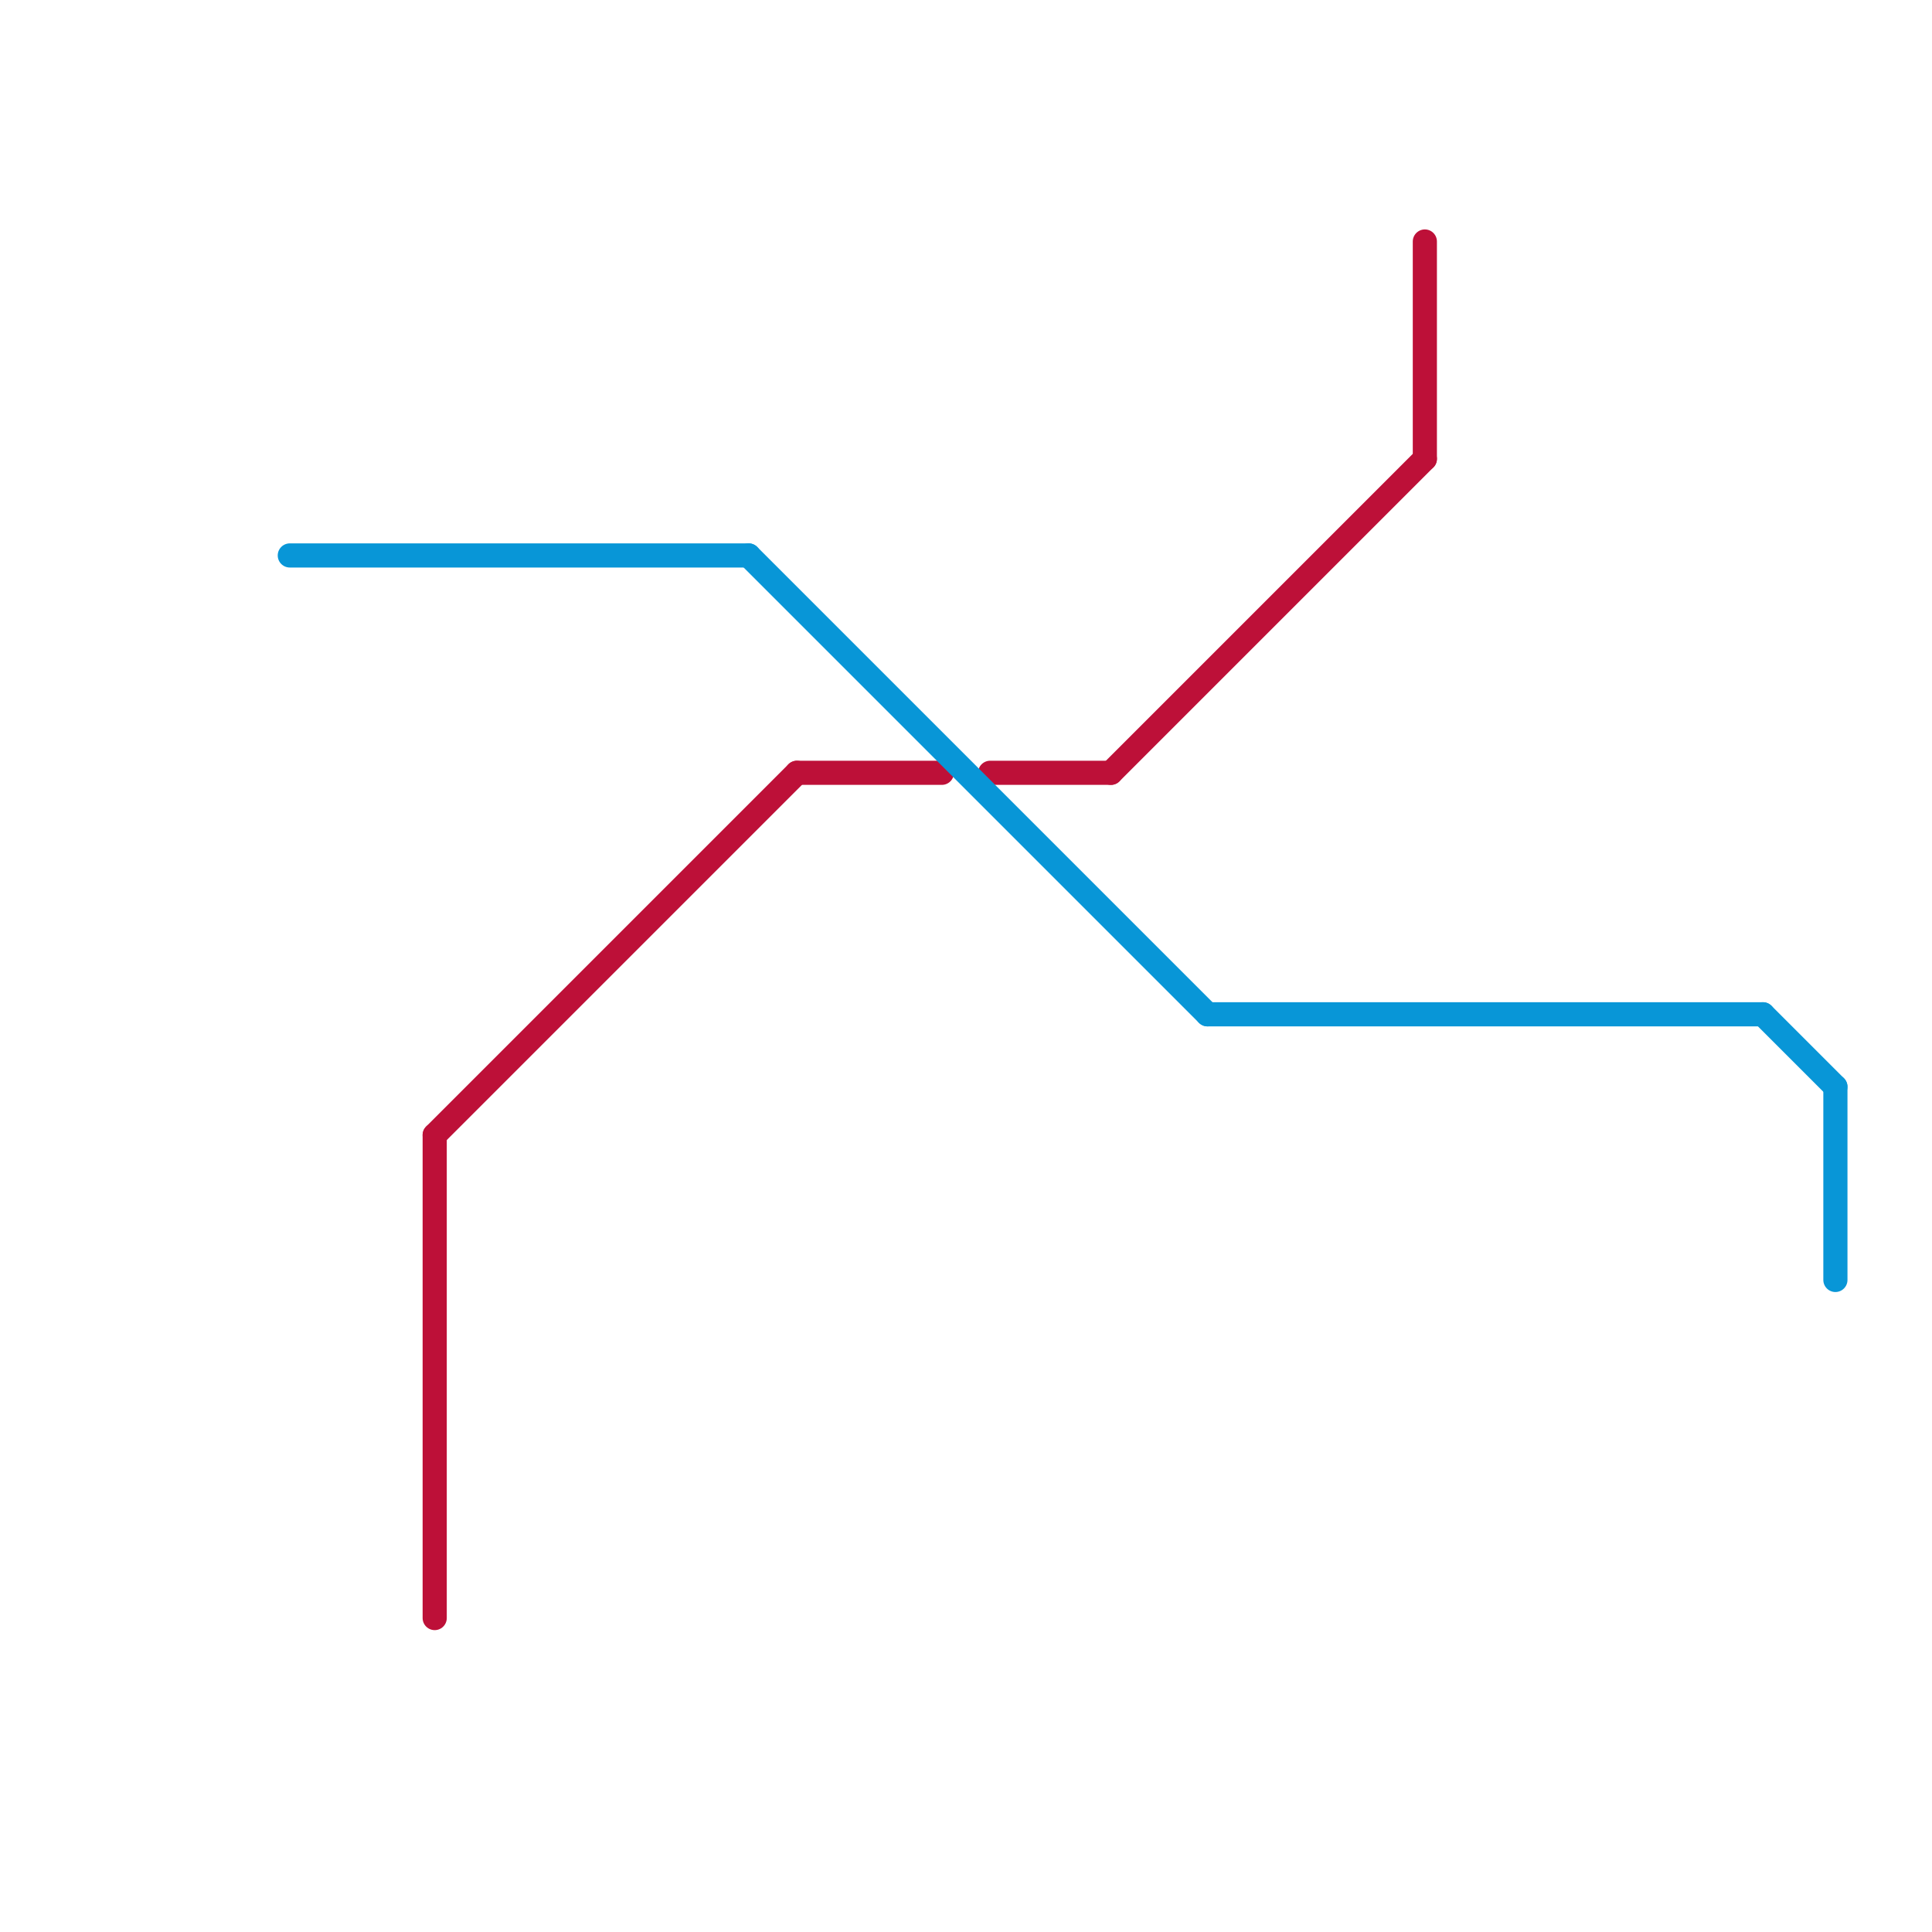 
<svg version="1.1" xmlns="http://www.w3.org/2000/svg" viewBox="0 0 80 80">
<style>text { font: 1px Helvetica; font-weight: 600; white-space: pre; dominant-baseline: central; } line { stroke-width: 1; fill: none; stroke-linecap: round; stroke-linejoin: round; } .c0 { stroke: #bd1038 } .c1 { stroke: #0896d7 } .w1 { stroke-width: 1; }</style><defs><g id="wm-xf"><circle r="1.2" fill="#000"/><circle r="0.9" fill="#fff"/><circle r="0.6" fill="#000"/><circle r="0.3" fill="#fff"/></g><g id="wm"><circle r="0.6" fill="#000"/><circle r="0.3" fill="#fff"/></g></defs><line class="c0 " x1="18" y1="47" x2="18" y2="67"/><line class="c0 " x1="18" y1="47" x2="33" y2="32"/><line class="c0 " x1="41" y1="32" x2="46" y2="32"/><line class="c0 " x1="59" y1="10" x2="59" y2="19"/><line class="c0 " x1="33" y1="32" x2="39" y2="32"/><line class="c0 " x1="46" y1="32" x2="59" y2="19"/><line class="c1 " x1="31" y1="23" x2="50" y2="42"/><line class="c1 " x1="50" y1="42" x2="73" y2="42"/><line class="c1 " x1="76" y1="45" x2="76" y2="53"/><line class="c1 " x1="12" y1="23" x2="31" y2="23"/><line class="c1 " x1="73" y1="42" x2="76" y2="45"/>
</svg>
